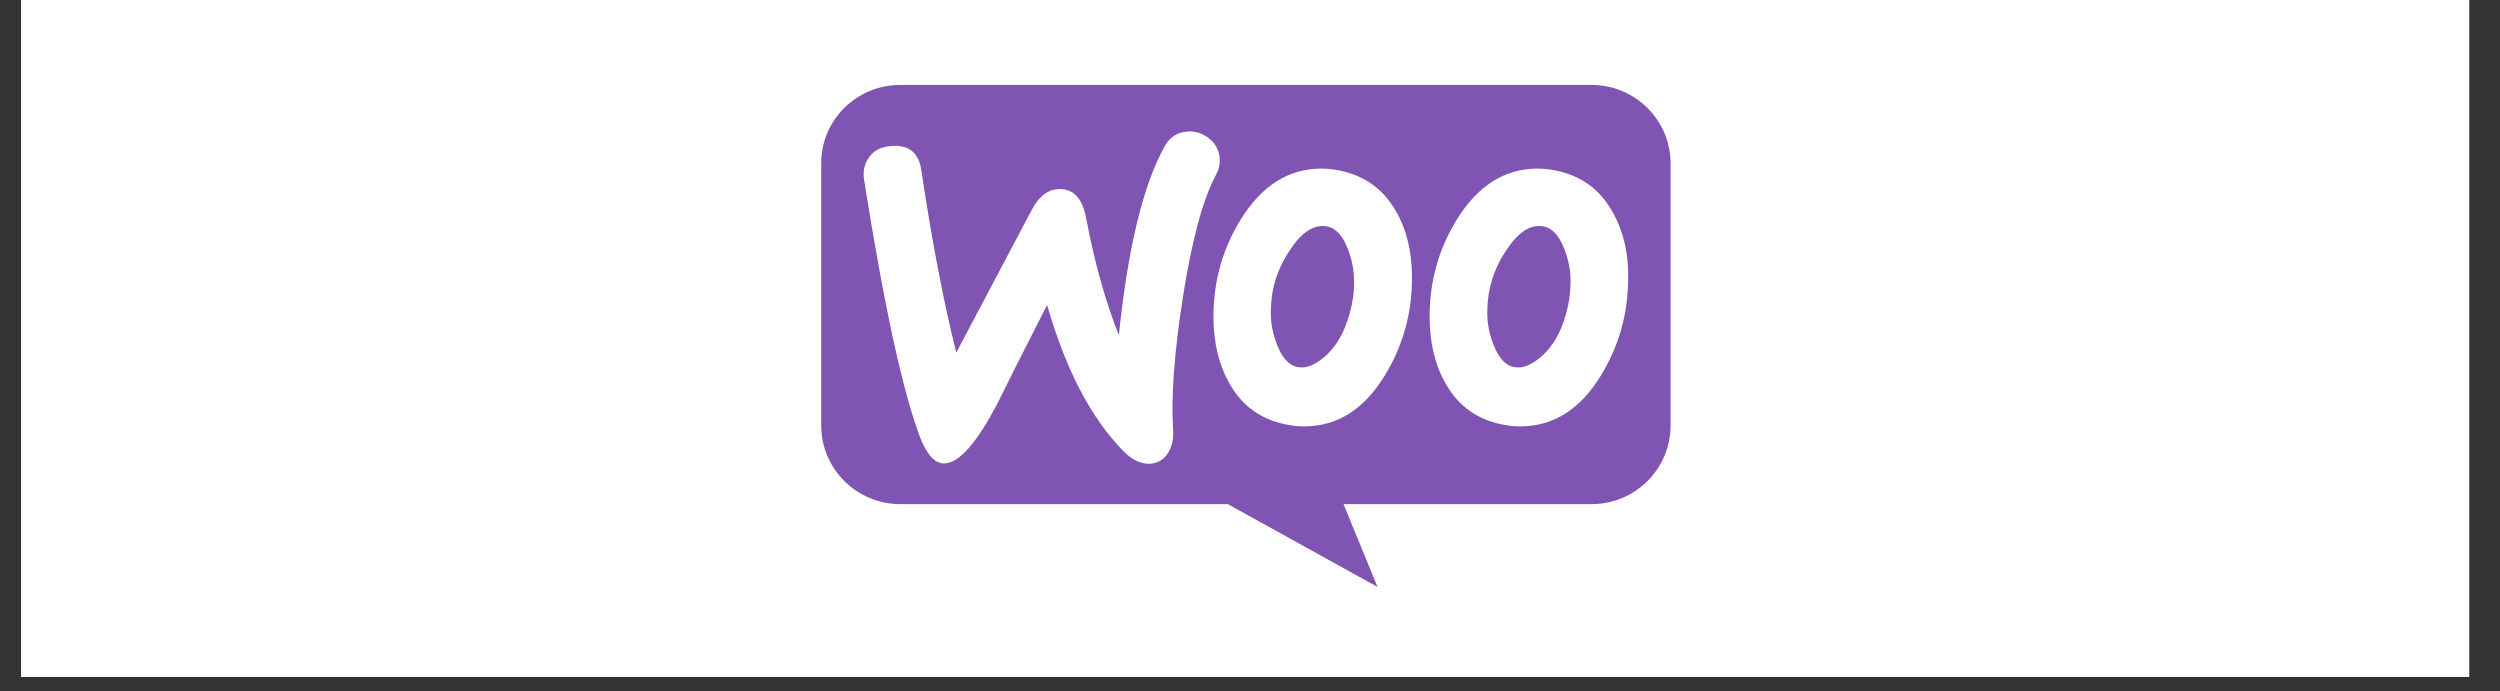 <svg xmlns="http://www.w3.org/2000/svg" xmlns:xlink="http://www.w3.org/1999/xlink" width="170" zoomAndPan="magnify" viewBox="0 0 127.5 35.25" height="47" preserveAspectRatio="xMidYMid meet"><rect x="0" y="0" width="127.5" height="35.25" fill="#333333" stroke="none"/><defs><clipPath id="5addd9c979"><path d="M 1.082 0 L 125.926 0 L 125.926 34.516 L 1.082 34.516 Z M 1.082 0 " clip-rule="nonzero"></path></clipPath><clipPath id="ed8063c712"><path d="M 41.879 4.332 L 85.207 4.332 L 85.207 30 L 41.879 30 Z M 41.879 4.332 " clip-rule="nonzero"></path></clipPath></defs><g clip-path="url(#5addd9c979)"><path fill="#ffffff" d="M 1.082 0 L 125.926 0 L 125.926 34.516 L 1.082 34.516 Z M 1.082 0 " fill-opacity="1" fill-rule="nonzero"></path><path fill="#ffffff" d="M 1.082 0 L 125.926 0 L 125.926 34.516 L 1.082 34.516 Z M 1.082 0 " fill-opacity="1" fill-rule="nonzero"></path></g><g clip-path="url(#ed8063c712)"><path fill="#7f54b3" d="M 45.902 4.332 L 81.164 4.332 C 83.395 4.332 85.199 6.125 85.199 8.34 L 85.199 21.703 C 85.199 23.918 83.395 25.711 81.164 25.711 L 68.52 25.711 L 70.254 29.934 L 62.621 25.711 L 45.922 25.711 C 43.691 25.711 41.883 23.918 41.883 21.703 L 41.883 8.34 C 41.867 6.145 43.672 4.332 45.902 4.332 Z M 45.902 4.332 " fill-opacity="1" fill-rule="nonzero"></path></g><path fill="#ffffff" d="M 44.348 7.984 C 44.598 7.652 44.965 7.48 45.457 7.445 C 46.355 7.375 46.867 7.793 46.992 8.703 C 47.535 12.355 48.137 15.449 48.77 17.984 L 52.625 10.695 C 52.977 10.031 53.418 9.68 53.945 9.648 C 54.723 9.594 55.195 10.082 55.391 11.113 C 55.832 13.441 56.395 15.414 57.062 17.094 C 57.52 12.652 58.297 9.453 59.387 7.48 C 59.652 6.988 60.039 6.746 60.551 6.711 C 60.953 6.676 61.324 6.797 61.66 7.059 C 61.992 7.32 62.168 7.652 62.203 8.055 C 62.223 8.371 62.168 8.633 62.027 8.895 C 61.344 10.152 60.777 12.27 60.32 15.207 C 59.879 18.055 59.723 20.277 59.828 21.867 C 59.863 22.305 59.793 22.688 59.617 23.02 C 59.406 23.406 59.09 23.613 58.684 23.648 C 58.227 23.684 57.75 23.477 57.293 23.004 C 55.656 21.344 54.352 18.859 53.402 15.555 C 52.258 17.793 51.41 19.473 50.863 20.59 C 49.824 22.566 48.945 23.578 48.207 23.633 C 47.73 23.668 47.324 23.266 46.973 22.426 C 46.074 20.137 45.105 15.711 44.066 9.156 C 43.996 8.703 44.102 8.301 44.352 7.984 Z M 82.191 10.73 C 81.559 9.629 80.625 8.965 79.375 8.703 C 79.039 8.633 78.723 8.598 78.422 8.598 C 76.734 8.598 75.359 9.473 74.285 11.219 C 73.371 12.707 72.91 14.348 72.91 16.148 C 72.91 17.496 73.191 18.648 73.758 19.613 C 74.391 20.711 75.324 21.379 76.574 21.641 C 76.91 21.711 77.227 21.746 77.523 21.746 C 79.234 21.746 80.605 20.871 81.664 19.121 C 82.578 17.617 83.035 15.977 83.035 14.176 C 83.055 12.812 82.754 11.676 82.191 10.73 Z M 79.973 15.574 C 79.727 16.727 79.285 17.582 78.633 18.16 C 78.125 18.613 77.648 18.809 77.207 18.719 C 76.785 18.633 76.434 18.266 76.168 17.582 C 75.957 17.043 75.852 16.5 75.852 15.992 C 75.852 15.555 75.887 15.117 75.977 14.715 C 76.133 14 76.434 13.301 76.91 12.637 C 77.488 11.781 78.105 11.43 78.738 11.551 C 79.164 11.641 79.516 12.008 79.777 12.688 C 79.988 13.23 80.098 13.773 80.098 14.281 C 80.098 14.734 80.062 15.172 79.973 15.574 Z M 71.168 10.73 C 70.535 9.629 69.582 8.965 68.352 8.703 C 68.016 8.633 67.699 8.598 67.398 8.598 C 65.711 8.598 64.336 9.473 63.262 11.219 C 62.348 12.707 61.887 14.348 61.887 16.148 C 61.887 17.496 62.172 18.648 62.734 19.613 C 63.367 20.711 64.301 21.379 65.551 21.641 C 65.887 21.711 66.203 21.746 66.5 21.746 C 68.211 21.746 69.582 20.871 70.641 19.121 C 71.555 17.617 72.012 15.977 72.012 14.176 C 72.012 12.812 71.73 11.676 71.168 10.73 Z M 68.934 15.574 C 68.684 16.727 68.246 17.582 67.594 18.16 C 67.082 18.613 66.609 18.809 66.168 18.719 C 65.746 18.633 65.395 18.266 65.129 17.582 C 64.918 17.043 64.812 16.5 64.812 15.992 C 64.812 15.555 64.848 15.117 64.934 14.715 C 65.094 14 65.395 13.301 65.867 12.637 C 66.449 11.781 67.066 11.43 67.699 11.551 C 68.121 11.641 68.473 12.008 68.738 12.688 C 68.949 13.23 69.055 13.773 69.055 14.281 C 69.074 14.734 69.02 15.172 68.934 15.574 Z M 68.934 15.574 " fill-opacity="1" fill-rule="nonzero"></path></svg>